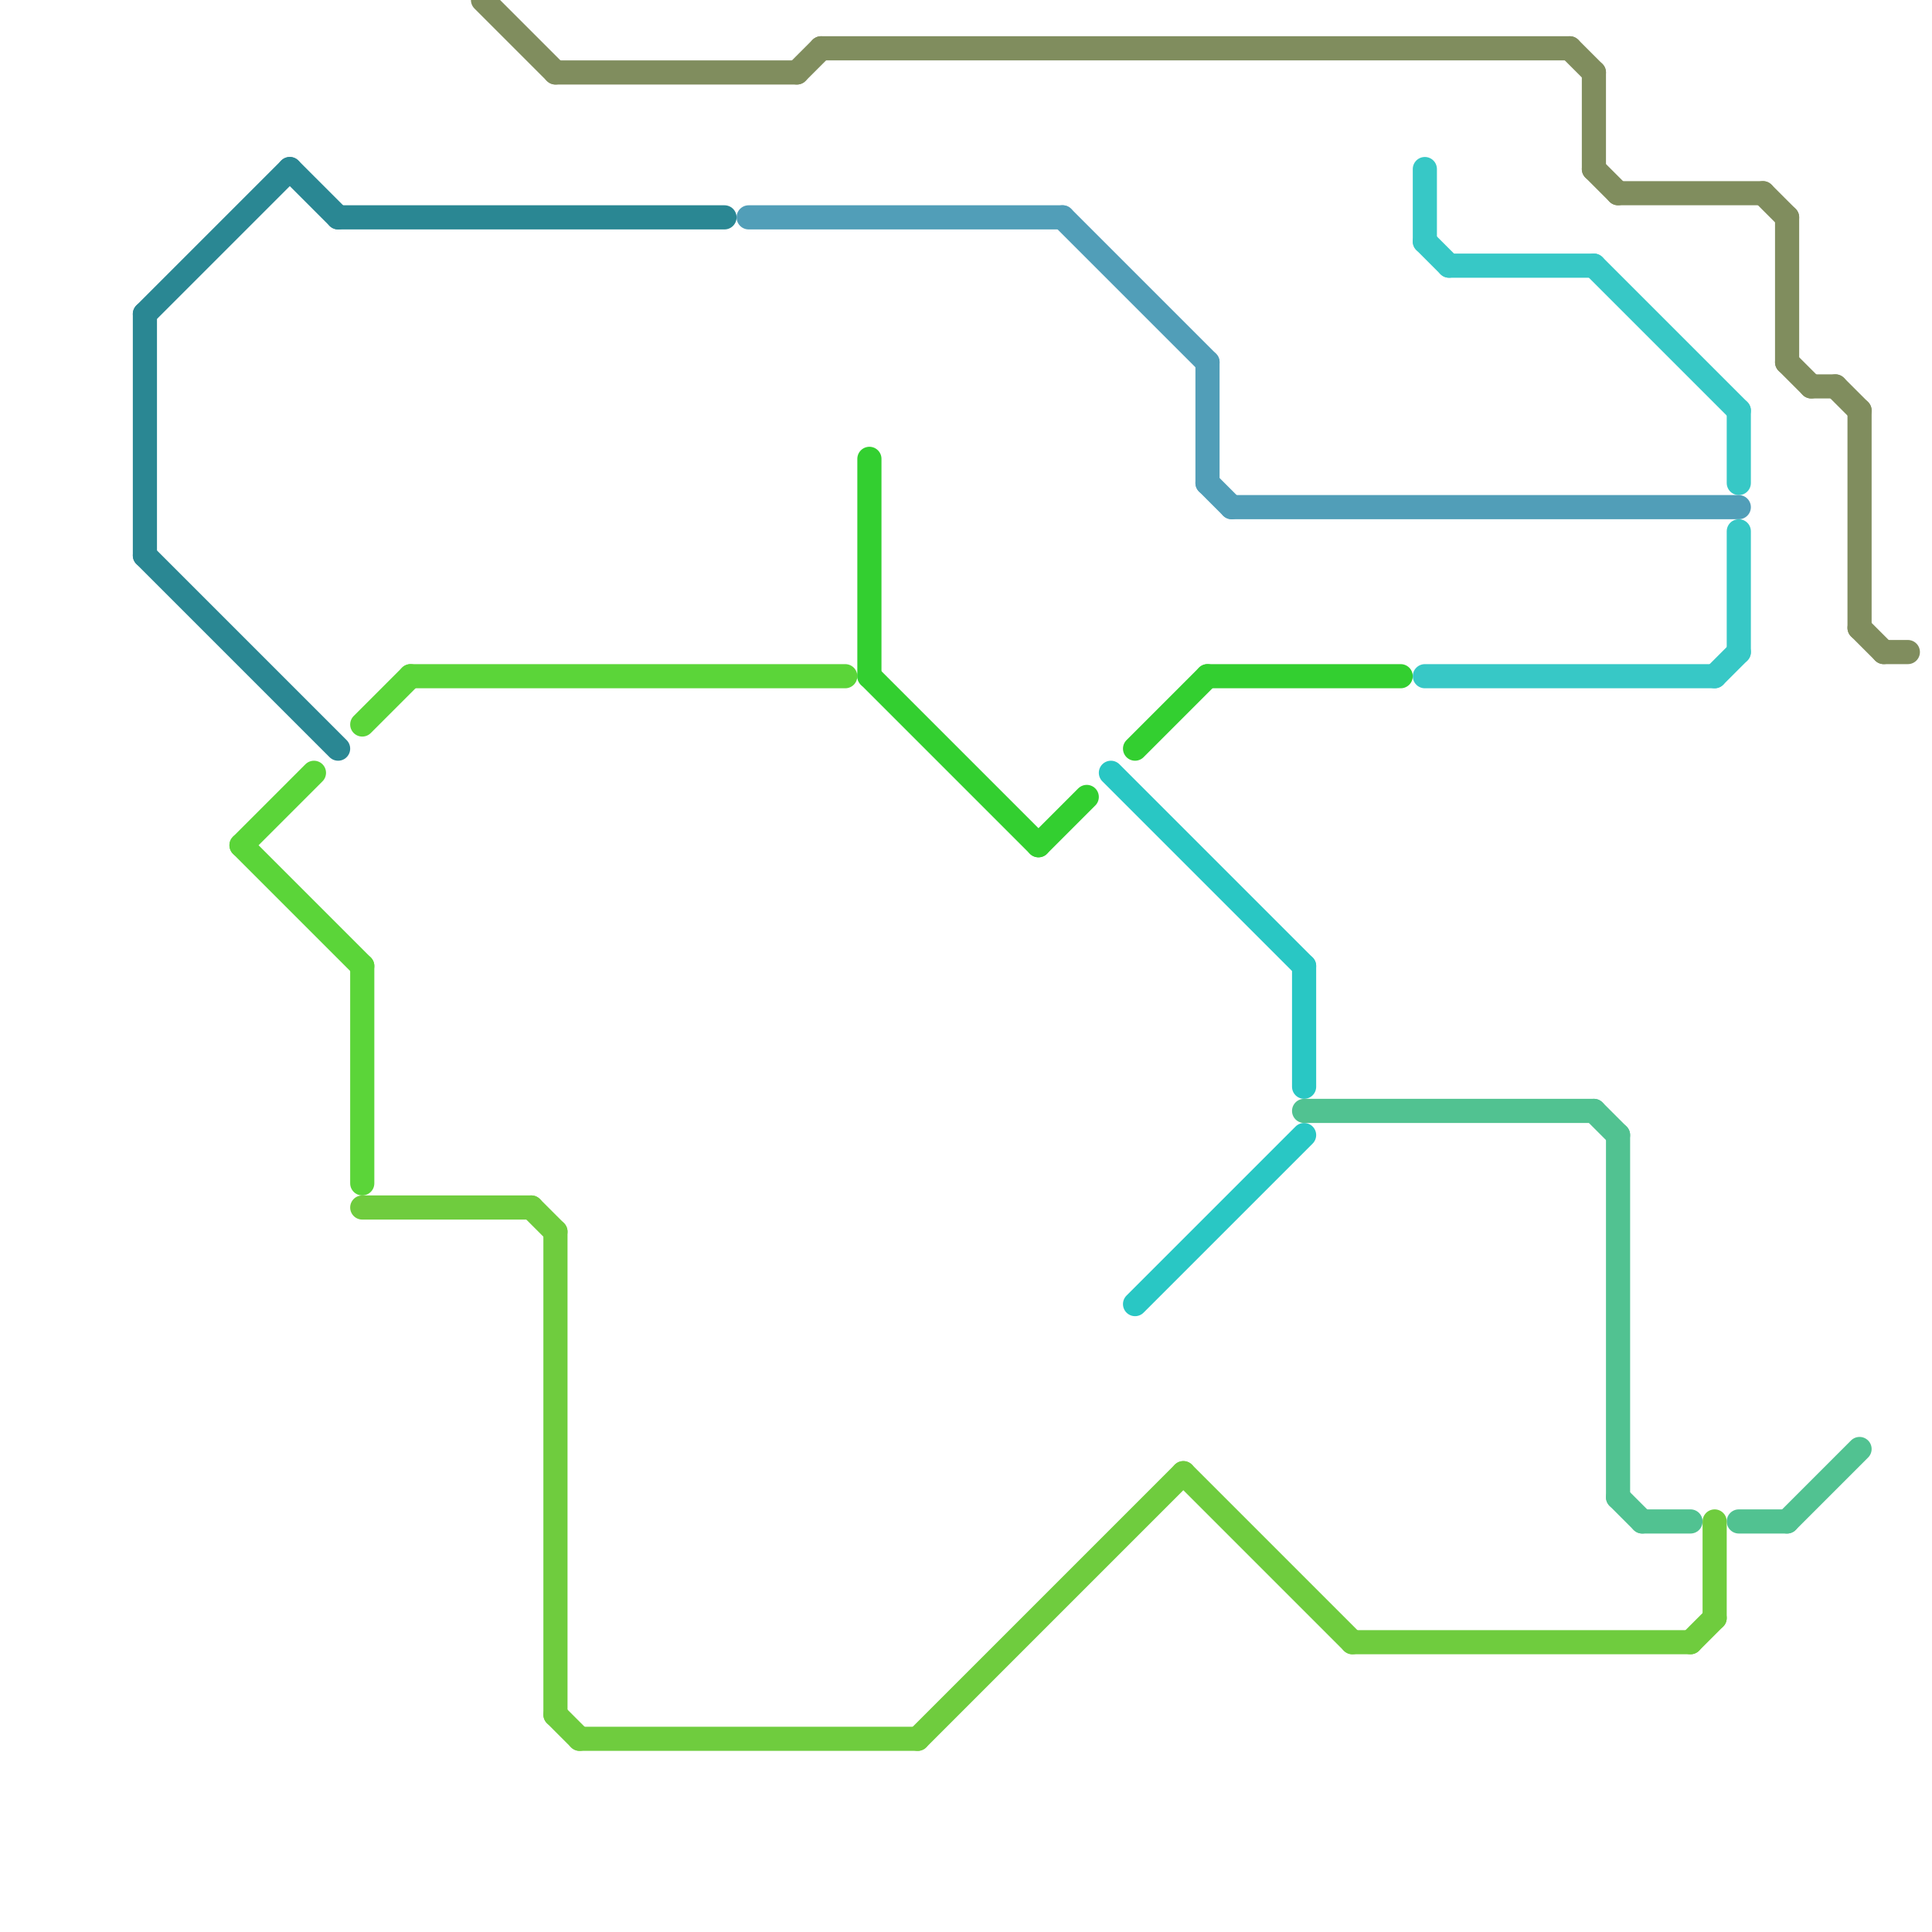 
<svg version="1.1" xmlns="http://www.w3.org/2000/svg" viewBox="0 0 80 80">
<style>text { font: 1px Helvetica; font-weight: 600; white-space: pre; dominant-baseline: central; } line { stroke-width: 1; fill: none; stroke-linecap: round; stroke-linejoin: round; } .c0 { stroke: #33cf30 } .c1 { stroke: #29c7c4 } .c2 { stroke: #37c8c6 } .c3 { stroke: #808d5e } .c4 { stroke: #51c291 } .c5 { stroke: #519eb8 } .c6 { stroke: #5bd539 } .c7 { stroke: #2a8793 } .c8 { stroke: #6fcc3e } .w1 { stroke-width: 1; }</style><defs><g id="wm-xf"><circle r="1.2" fill="#000"/><circle r="0.9" fill="#fff"/><circle r="0.6" fill="#000"/><circle r="0.3" fill="#fff"/></g><g id="wm"><circle r="0.6" fill="#000"/><circle r="0.3" fill="#fff"/></g></defs><line class="c0 " x1="50" y1="28" x2="58" y2="28"/><line class="c0 " x1="43" y1="35" x2="45" y2="33"/><line class="c0 " x1="36" y1="19" x2="36" y2="28"/><line class="c0 " x1="47" y1="31" x2="50" y2="28"/><line class="c0 " x1="36" y1="28" x2="43" y2="35"/><line class="c1 " x1="54" y1="40" x2="54" y2="45"/><line class="c1 " x1="46" y1="32" x2="54" y2="40"/><line class="c1 " x1="47" y1="54" x2="54" y2="47"/><line class="c2 " x1="59" y1="28" x2="71" y2="28"/><line class="c2 " x1="59" y1="10" x2="60" y2="11"/><line class="c2 " x1="66" y1="11" x2="72" y2="17"/><line class="c2 " x1="60" y1="11" x2="66" y2="11"/><line class="c2 " x1="71" y1="28" x2="72" y2="27"/><line class="c2 " x1="59" y1="7" x2="59" y2="10"/><line class="c2 " x1="72" y1="17" x2="72" y2="20"/><line class="c2 " x1="72" y1="22" x2="72" y2="27"/><line class="c3 " x1="67" y1="8" x2="73" y2="8"/><line class="c3 " x1="75" y1="16" x2="76" y2="16"/><line class="c3 " x1="74" y1="15" x2="75" y2="16"/><line class="c3 " x1="73" y1="8" x2="74" y2="9"/><line class="c3 " x1="77" y1="26" x2="78" y2="27"/><line class="c3 " x1="74" y1="9" x2="74" y2="15"/><line class="c3 " x1="76" y1="16" x2="77" y2="17"/><line class="c3 " x1="34" y1="2" x2="65" y2="2"/><line class="c3 " x1="66" y1="3" x2="66" y2="7"/><line class="c3 " x1="20" y1="0" x2="23" y2="3"/><line class="c3 " x1="78" y1="27" x2="79" y2="27"/><line class="c3 " x1="33" y1="3" x2="34" y2="2"/><line class="c3 " x1="65" y1="2" x2="66" y2="3"/><line class="c3 " x1="77" y1="17" x2="77" y2="26"/><line class="c3 " x1="66" y1="7" x2="67" y2="8"/><line class="c3 " x1="23" y1="3" x2="33" y2="3"/><line class="c4 " x1="66" y1="46" x2="67" y2="47"/><line class="c4 " x1="67" y1="47" x2="67" y2="62"/><line class="c4 " x1="74" y1="63" x2="77" y2="60"/><line class="c4 " x1="72" y1="63" x2="74" y2="63"/><line class="c4 " x1="54" y1="46" x2="66" y2="46"/><line class="c4 " x1="68" y1="63" x2="70" y2="63"/><line class="c4 " x1="67" y1="62" x2="68" y2="63"/><line class="c5 " x1="50" y1="15" x2="50" y2="20"/><line class="c5 " x1="44" y1="9" x2="50" y2="15"/><line class="c5 " x1="50" y1="20" x2="51" y2="21"/><line class="c5 " x1="51" y1="21" x2="72" y2="21"/><line class="c5 " x1="31" y1="9" x2="44" y2="9"/><line class="c6 " x1="15" y1="40" x2="15" y2="49"/><line class="c6 " x1="15" y1="30" x2="17" y2="28"/><line class="c6 " x1="10" y1="35" x2="15" y2="40"/><line class="c6 " x1="17" y1="28" x2="35" y2="28"/><line class="c6 " x1="10" y1="35" x2="13" y2="32"/><line class="c7 " x1="6" y1="13" x2="6" y2="23"/><line class="c7 " x1="6" y1="23" x2="14" y2="31"/><line class="c7 " x1="12" y1="7" x2="14" y2="9"/><line class="c7 " x1="14" y1="9" x2="30" y2="9"/><line class="c7 " x1="6" y1="13" x2="12" y2="7"/><line class="c8 " x1="71" y1="63" x2="71" y2="67"/><line class="c8 " x1="38" y1="72" x2="49" y2="61"/><line class="c8 " x1="49" y1="61" x2="56" y2="68"/><line class="c8 " x1="56" y1="68" x2="70" y2="68"/><line class="c8 " x1="22" y1="50" x2="23" y2="51"/><line class="c8 " x1="23" y1="71" x2="24" y2="72"/><line class="c8 " x1="15" y1="50" x2="22" y2="50"/><line class="c8 " x1="70" y1="68" x2="71" y2="67"/><line class="c8 " x1="23" y1="51" x2="23" y2="71"/><line class="c8 " x1="24" y1="72" x2="38" y2="72"/>
</svg>
